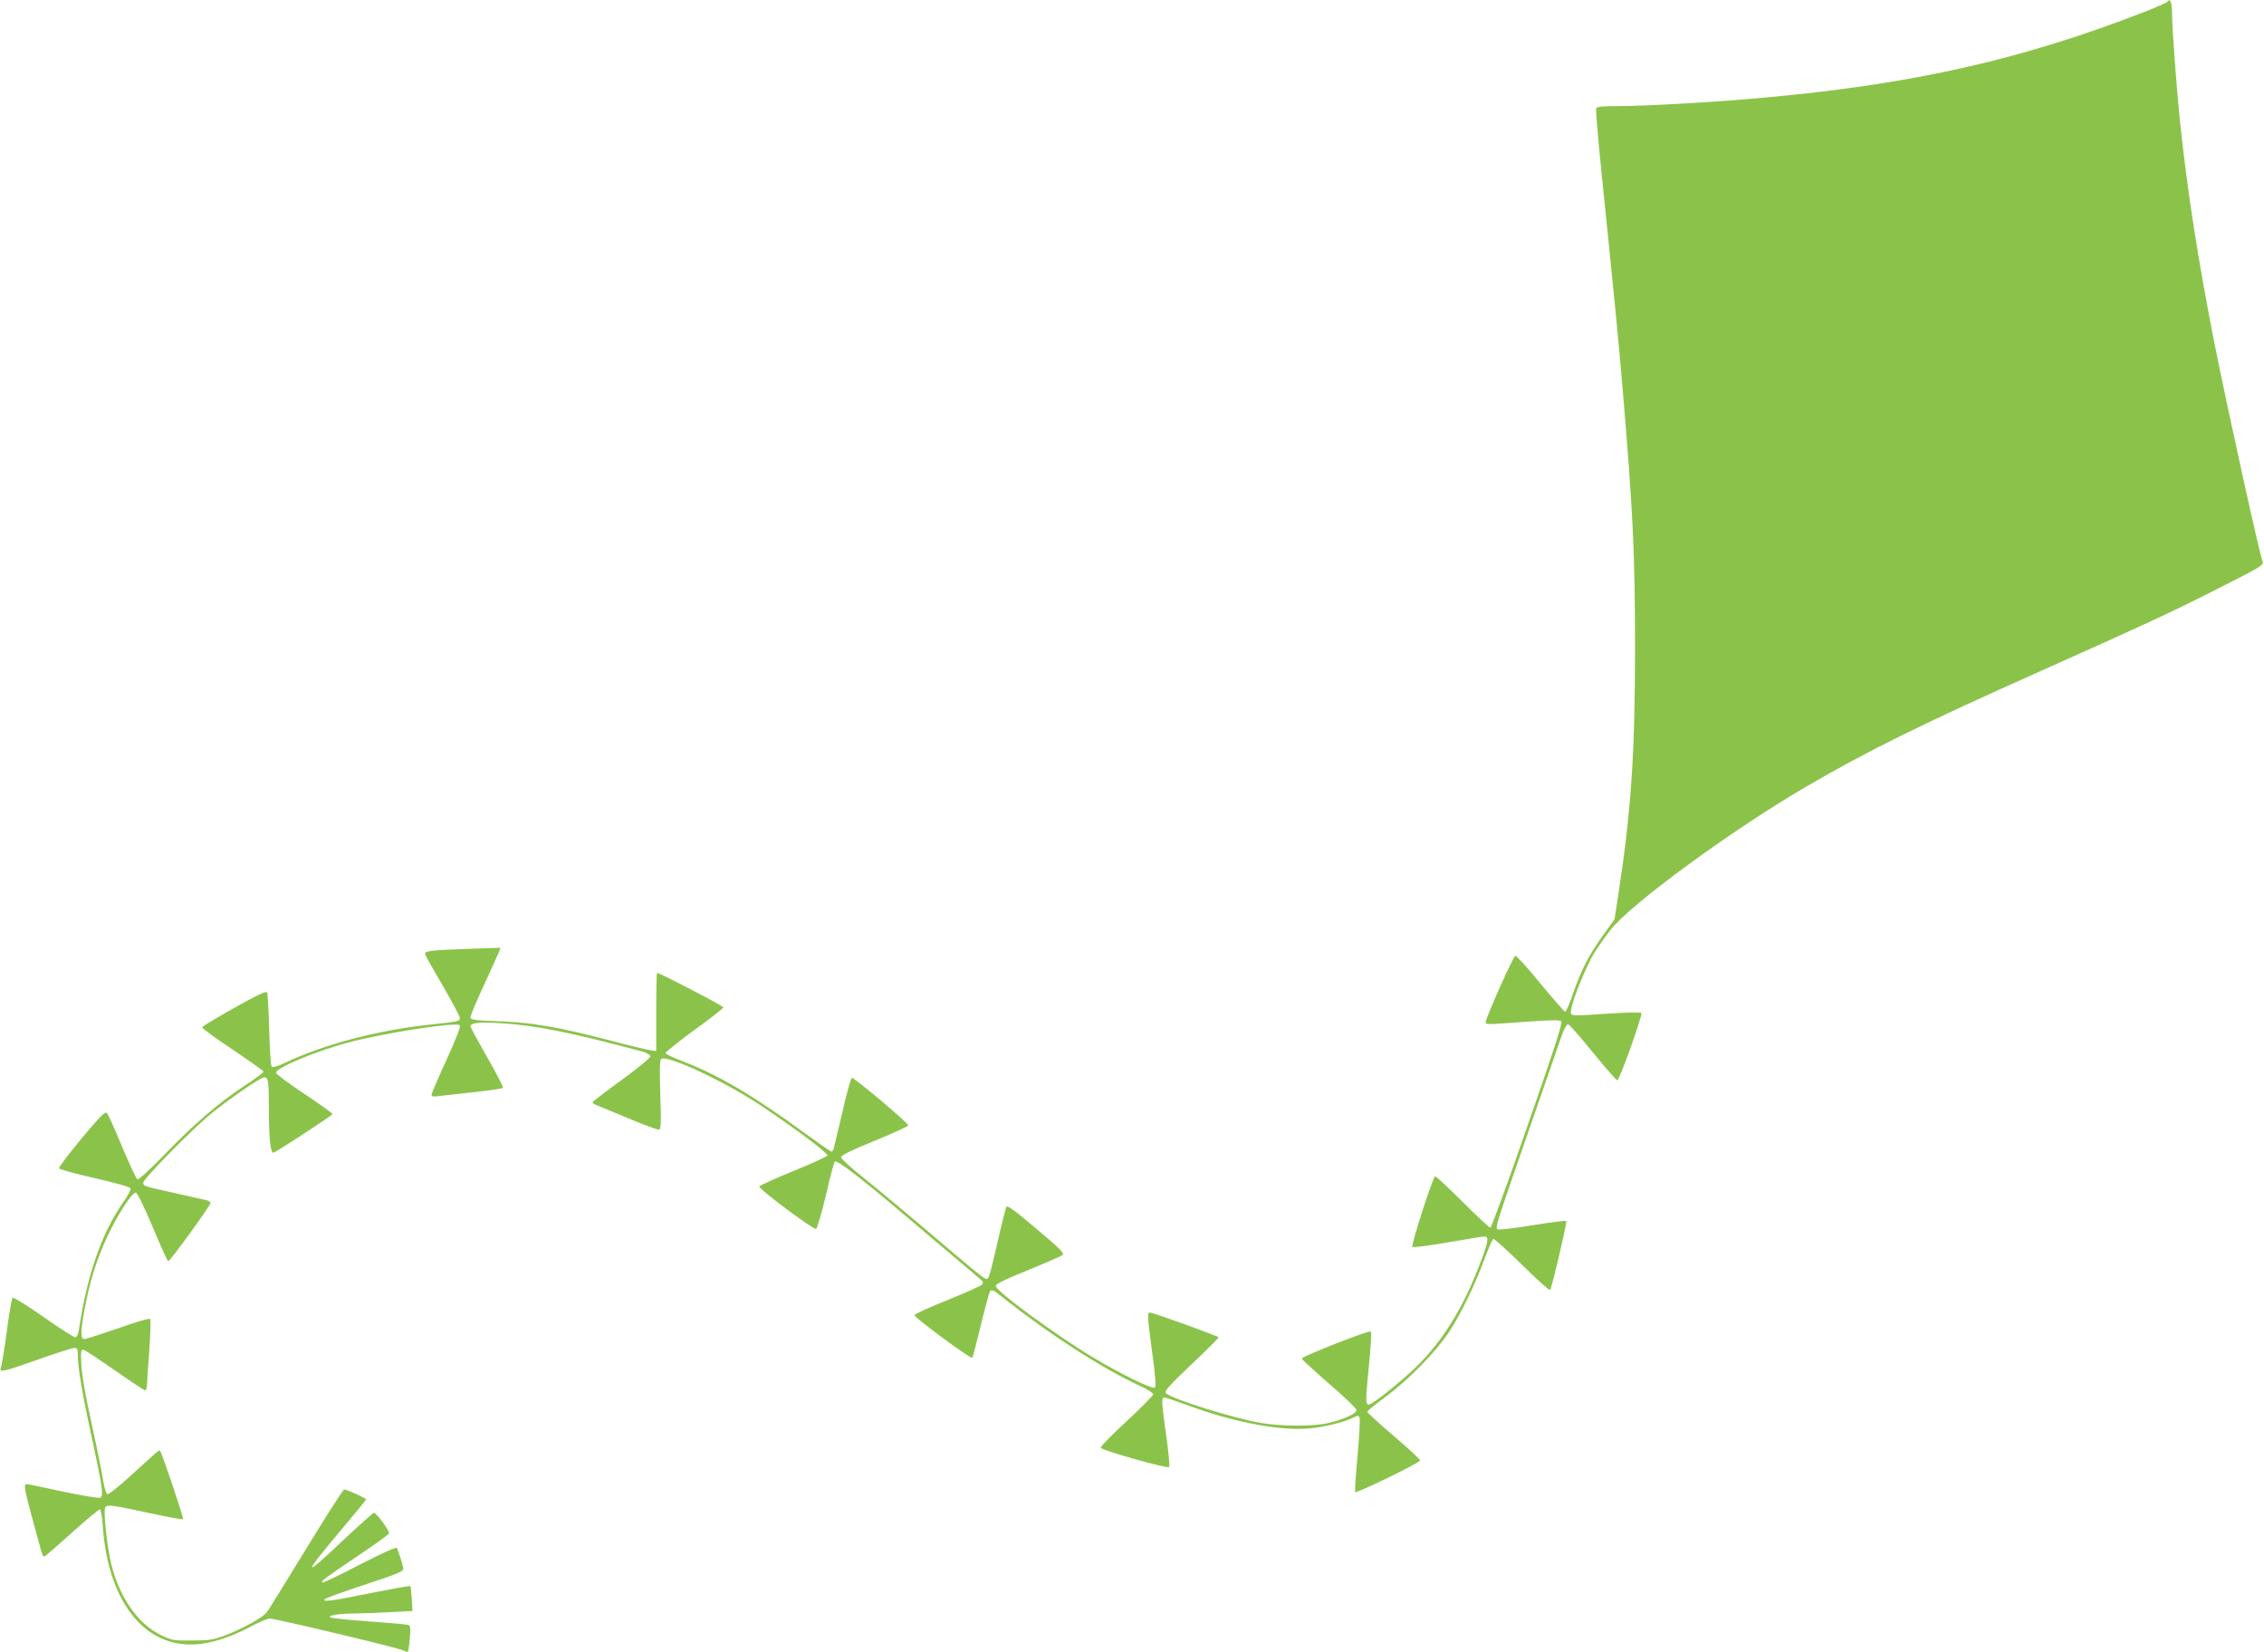<?xml version="1.0" standalone="no"?>
<!DOCTYPE svg PUBLIC "-//W3C//DTD SVG 20010904//EN"
 "http://www.w3.org/TR/2001/REC-SVG-20010904/DTD/svg10.dtd">
<svg version="1.0" xmlns="http://www.w3.org/2000/svg"
 width="1280pt" height="934pt" viewBox="0 0 1280 934"
 preserveAspectRatio="xMidYMid meet">
<g transform="translate(0,934) scale(0.1,-0.1)"
fill="#8bc34a" stroke="none">
<path d="M12255 9331 c-3 -5 -63 -32 -133 -59 -681 -265 -1293 -405 -2117
-481 -279 -27 -699 -51 -868 -51 -80 0 -109 -3 -113 -13 -3 -8 11 -169 30
-358 77 -753 96 -946 120 -1229 58 -686 70 -926 70 -1465 0 -595 -22 -921 -95
-1396 l-21 -136 -64 -89 c-81 -113 -121 -191 -169 -326 -20 -60 -41 -108 -46
-108 -4 0 -67 72 -140 160 -72 89 -136 159 -142 157 -12 -4 -167 -351 -167
-374 0 -16 -4 -16 230 1 138 10 188 11 197 2 8 -8 -38 -152 -190 -588 -110
-318 -205 -578 -211 -578 -6 0 -76 65 -156 145 -80 80 -150 145 -156 145 -12
0 -137 -387 -129 -399 2 -5 91 7 197 25 106 19 201 34 211 34 26 0 22 -28 -22
-144 -92 -244 -198 -421 -339 -568 -81 -84 -270 -238 -293 -238 -19 0 -19 26
0 215 11 105 16 194 11 198 -8 9 -390 -141 -390 -153 0 -5 69 -68 154 -142 85
-73 155 -140 155 -149 1 -20 -70 -52 -161 -74 -83 -19 -261 -19 -379 1 -159
27 -501 135 -537 168 -11 11 16 41 142 161 86 81 156 151 156 155 0 6 -370
140 -389 140 -16 0 -14 -25 14 -231 16 -116 21 -187 15 -193 -12 -12 -185 72
-343 166 -211 126 -557 379 -557 408 0 12 51 37 180 89 98 40 187 79 196 85
14 11 -6 31 -147 150 -115 98 -164 134 -169 124 -4 -7 -24 -85 -44 -173 -51
-222 -55 -235 -69 -235 -13 0 -50 30 -372 304 -110 93 -256 215 -325 270 -69
54 -125 106 -125 114 0 11 61 41 190 93 105 43 190 82 190 87 0 14 -307 273
-319 269 -5 -2 -29 -86 -52 -188 -24 -101 -46 -194 -49 -206 -3 -13 -9 -23
-14 -23 -5 0 -71 46 -148 102 -289 212 -491 331 -692 408 -52 20 -96 40 -98
46 -2 6 71 64 161 130 91 65 165 124 166 129 0 8 -359 195 -375 195 -3 0 -5
-99 -5 -221 l0 -221 -33 5 c-17 2 -129 29 -247 60 -281 73 -430 98 -618 104
-135 5 -152 8 -152 23 0 9 34 91 76 181 42 90 80 175 85 188 l9 23 -187 -6
c-224 -8 -247 -12 -238 -34 3 -10 49 -90 101 -179 52 -90 94 -169 94 -178 0
-18 -14 -21 -150 -35 -310 -32 -616 -112 -840 -219 -40 -19 -68 -27 -74 -21
-5 5 -11 99 -14 209 -3 109 -8 205 -12 211 -6 9 -60 -17 -186 -88 -98 -55
-180 -104 -181 -109 -2 -5 75 -62 172 -126 96 -65 175 -121 175 -125 0 -5 -48
-41 -108 -80 -149 -99 -284 -215 -450 -387 -78 -81 -148 -145 -155 -142 -6 2
-45 85 -86 183 -41 99 -80 185 -86 192 -10 11 -38 -17 -144 -144 -72 -87 -130
-163 -128 -169 2 -5 93 -30 202 -55 121 -27 200 -50 203 -58 2 -7 -14 -40 -37
-72 -126 -179 -207 -411 -256 -732 -4 -23 -11 -38 -20 -38 -7 0 -89 52 -180
116 -91 64 -170 113 -174 108 -5 -5 -20 -92 -33 -194 -14 -102 -29 -193 -33
-202 -12 -29 15 -23 212 47 101 36 192 65 203 65 17 0 20 -7 20 -42 0 -69 25
-218 79 -464 63 -294 68 -332 46 -341 -10 -3 -104 13 -210 35 -105 23 -197 42
-203 42 -19 0 -15 -24 27 -180 22 -80 45 -164 51 -187 6 -24 15 -43 19 -43 5
0 75 61 157 135 82 74 153 134 159 132 5 -2 13 -45 16 -95 32 -448 257 -711
568 -663 85 13 180 48 279 101 41 22 84 40 98 40 32 0 734 -167 757 -181 11
-6 21 -8 23 -6 3 3 8 37 11 76 5 55 3 72 -8 75 -8 3 -107 12 -221 20 -114 8
-213 18 -220 23 -19 11 52 22 152 22 47 1 136 4 199 8 l113 6 -4 68 c-2 37 -6
70 -8 73 -3 2 -104 -16 -224 -40 -224 -45 -272 -51 -261 -35 3 5 104 42 225
82 174 57 220 75 220 89 0 15 -11 51 -35 118 -3 9 -66 -19 -211 -93 -113 -59
-208 -104 -211 -101 -9 8 3 17 204 153 95 64 173 120 173 125 0 18 -74 119
-86 116 -7 -2 -85 -72 -174 -155 -235 -223 -235 -207 2 74 70 83 128 154 128
157 0 6 -109 56 -124 56 -6 0 -103 -152 -216 -337 -113 -185 -213 -347 -223
-359 -23 -29 -141 -94 -237 -130 -65 -24 -90 -28 -185 -28 -105 -1 -114 1
-176 31 -129 64 -231 209 -279 397 -22 85 -46 297 -36 321 8 22 31 19 243 -27
106 -23 195 -39 198 -36 5 5 -119 375 -130 386 -6 6 -6 6 -168 -142 -65 -59
-123 -106 -130 -103 -7 2 -17 37 -24 78 -6 41 -31 166 -56 279 -48 219 -65
318 -68 390 -2 61 -1 70 12 70 6 0 86 -52 176 -115 90 -63 169 -115 174 -115
5 0 9 12 10 28 0 15 6 104 13 197 7 94 9 174 5 179 -4 5 -86 -19 -181 -53 -96
-33 -182 -61 -191 -61 -21 0 -22 36 -3 145 30 169 69 298 133 435 56 121 141
252 161 248 9 -2 47 -80 96 -196 44 -105 83 -192 87 -192 11 0 239 315 239
329 0 6 -10 13 -22 16 -13 3 -95 21 -182 41 -173 38 -176 39 -176 58 0 21 261
287 369 378 104 87 294 218 315 218 22 0 26 -24 26 -163 0 -182 9 -269 27
-263 26 11 333 211 333 218 0 5 -72 56 -160 115 -88 58 -160 112 -160 119 0
27 224 121 403 169 203 55 617 119 637 99 6 -6 -25 -84 -75 -194 -47 -102 -85
-191 -85 -199 0 -10 10 -12 42 -7 24 3 113 13 198 22 85 9 159 20 163 24 4 4
-35 81 -88 172 -52 91 -95 170 -95 176 0 20 49 25 169 18 199 -12 393 -51 801
-160 25 -7 46 -19 47 -27 2 -8 -65 -63 -162 -134 -91 -66 -165 -123 -165 -126
0 -4 6 -9 13 -12 6 -3 88 -37 182 -76 93 -39 175 -69 182 -67 10 4 12 47 6
199 -4 144 -3 196 6 201 37 23 365 -131 568 -267 195 -131 375 -266 371 -279
-2 -6 -89 -46 -193 -88 -104 -43 -191 -82 -192 -87 -5 -14 306 -246 321 -240
6 3 31 87 55 188 23 101 46 188 50 192 14 14 168 -107 556 -438 110 -93 221
-187 245 -207 40 -33 43 -39 30 -51 -8 -8 -97 -48 -197 -88 -101 -40 -183 -78
-183 -84 0 -14 319 -249 327 -241 3 3 25 88 49 187 24 100 48 187 53 192 7 7
23 1 48 -20 275 -219 576 -415 799 -518 41 -18 74 -40 74 -47 0 -7 -68 -76
-150 -152 -83 -76 -149 -144 -147 -150 5 -15 377 -120 387 -109 4 4 -3 82 -16
173 -27 194 -29 220 -11 220 7 0 69 -21 137 -46 254 -94 518 -144 682 -129 83
7 201 36 249 61 26 13 30 13 36 -1 3 -9 -2 -106 -12 -216 -10 -109 -16 -201
-13 -204 8 -8 368 167 367 179 0 6 -67 69 -150 139 -82 70 -149 132 -149 136
0 5 48 44 108 88 132 99 279 250 355 364 66 100 148 270 202 417 21 56 42 105
47 108 5 3 78 -62 163 -146 84 -83 155 -147 159 -142 12 20 97 384 91 390 -3
3 -90 -8 -193 -25 -105 -17 -191 -27 -196 -22 -12 11 -11 17 181 569 91 261
174 501 185 533 11 31 26 57 33 57 6 0 70 -72 141 -160 71 -87 133 -158 138
-157 14 4 144 371 136 381 -5 4 -81 3 -172 -3 -243 -16 -232 -18 -225 22 10
63 87 250 131 321 25 39 66 97 91 129 118 149 685 564 1105 809 350 204 649
352 1335 658 593 265 710 319 970 450 276 140 288 146 276 169 -13 24 -203
886 -271 1230 -91 458 -156 879 -195 1255 -20 194 -45 534 -45 613 0 58 -11
86 -25 64z"/>
</g>
</svg>
